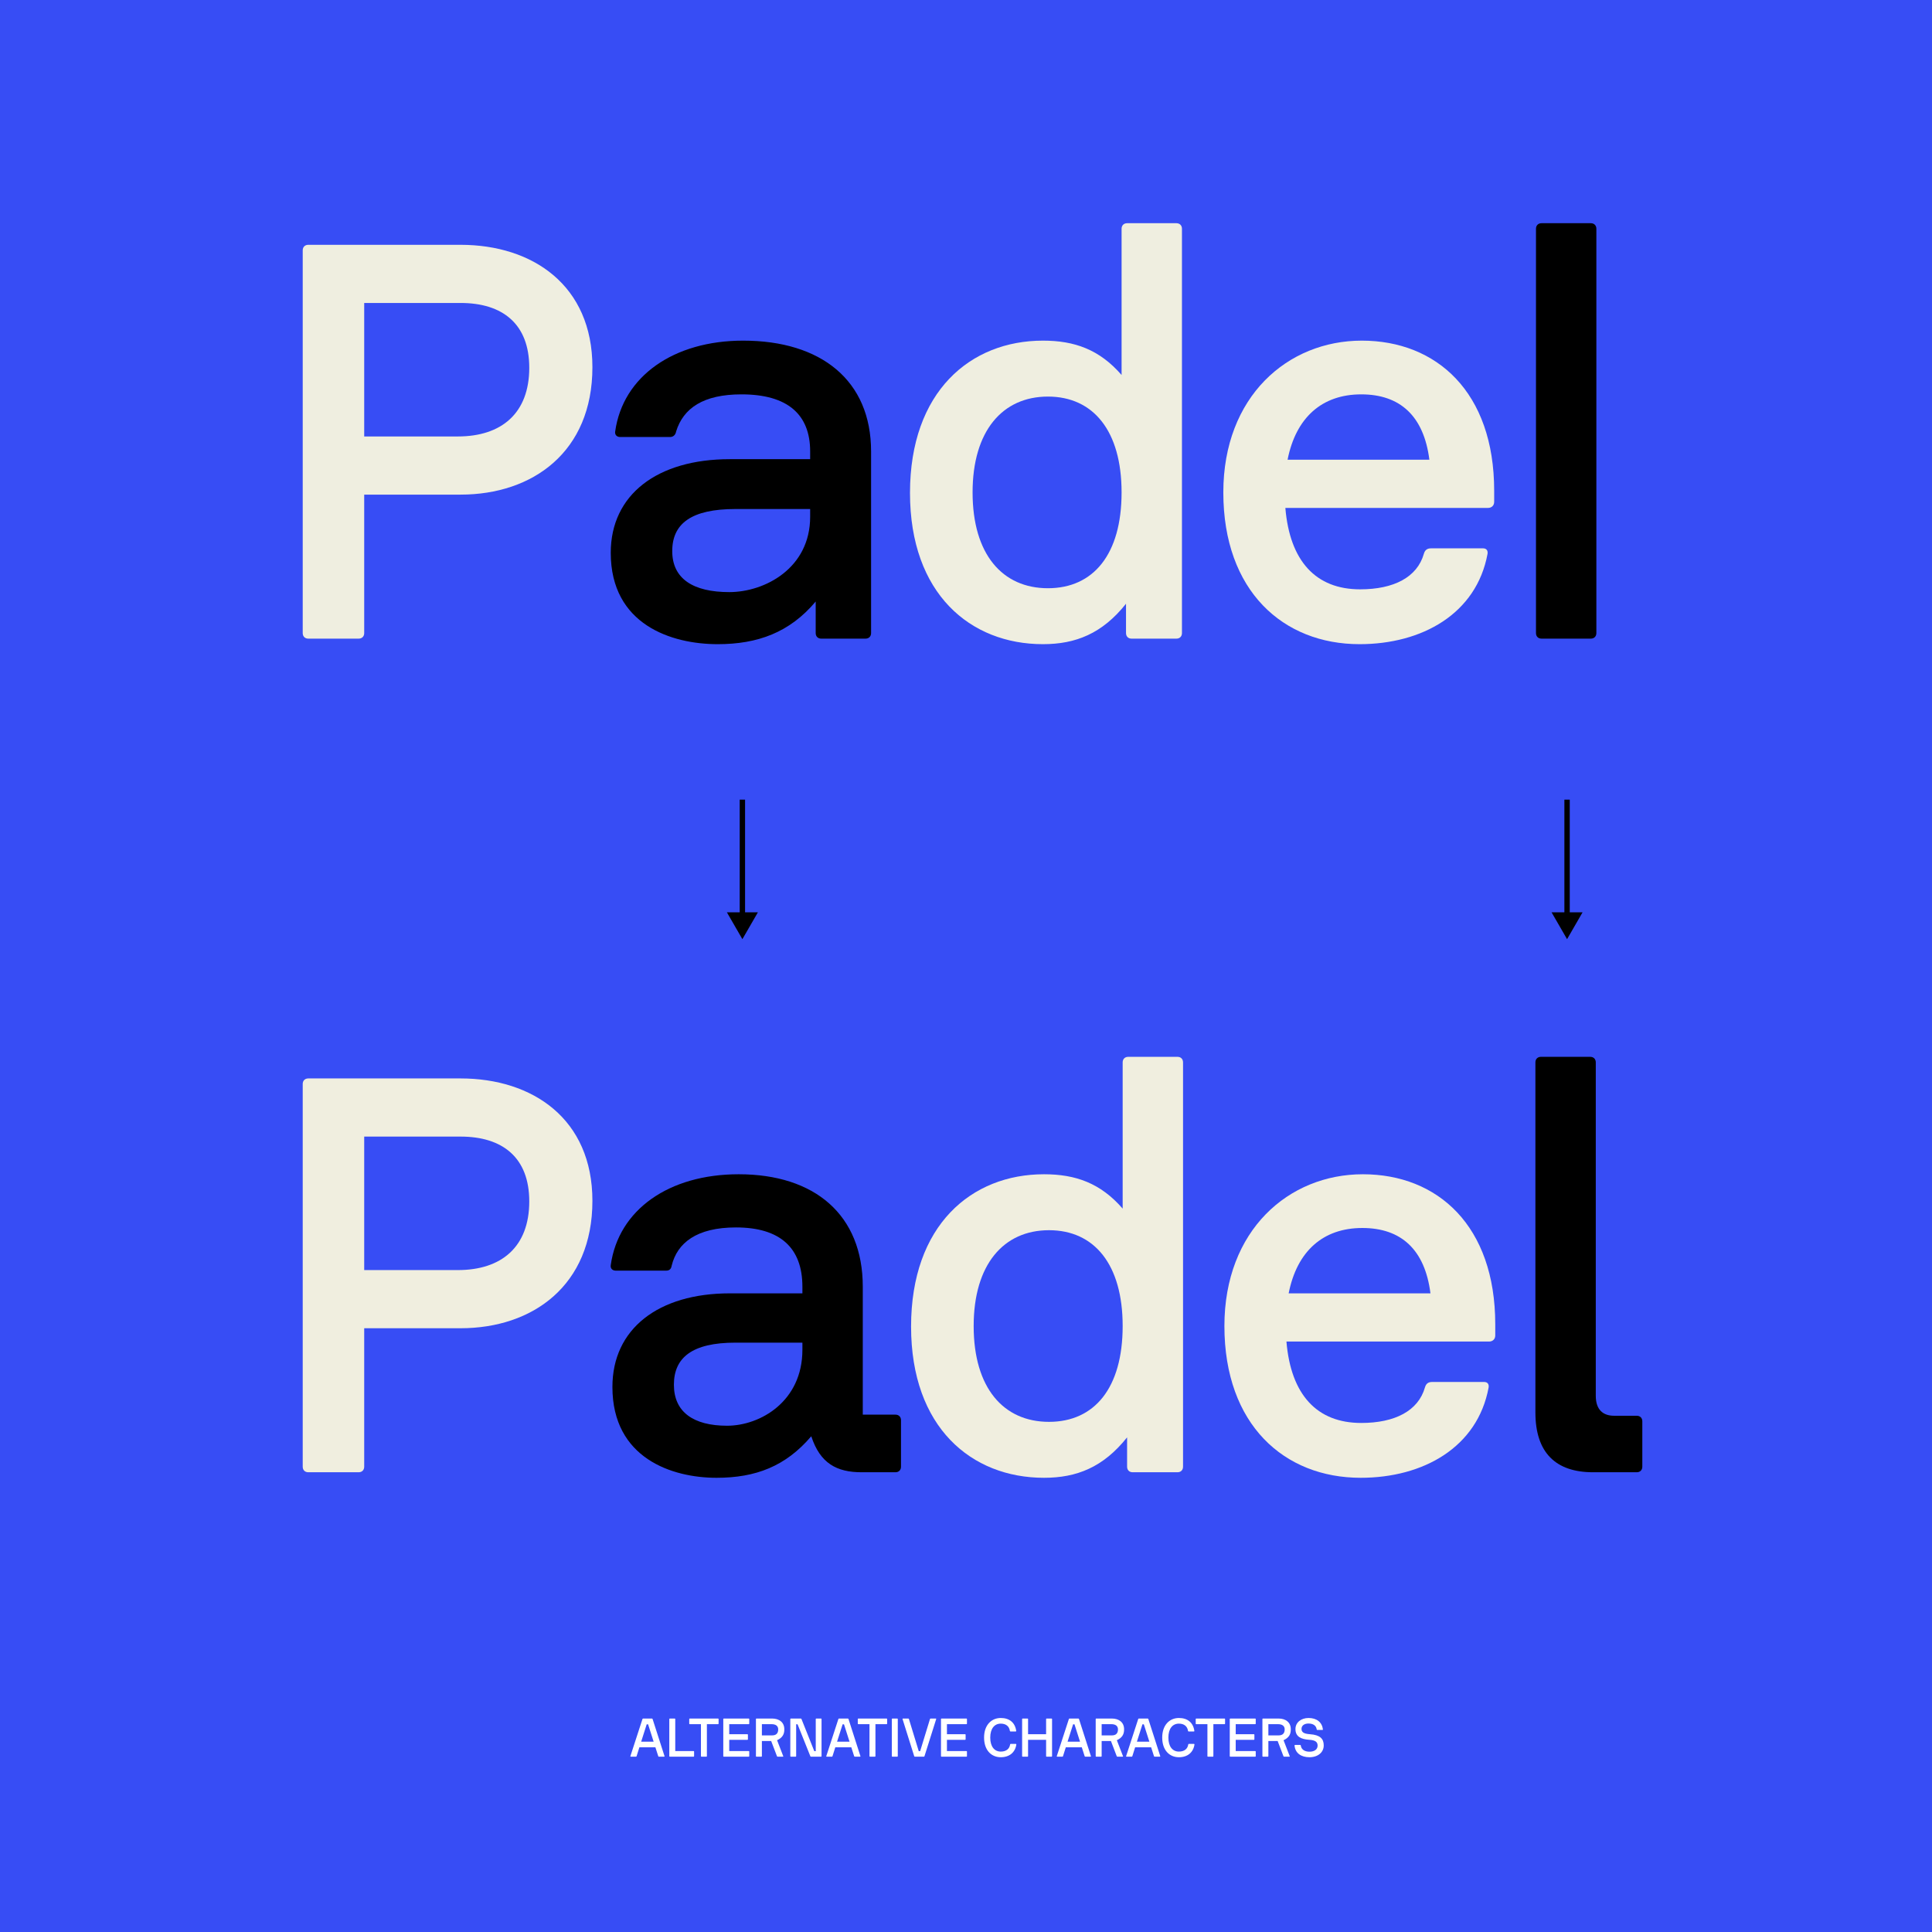 <svg width="1080" height="1080" viewBox="0 0 1080 1080" fill="none" xmlns="http://www.w3.org/2000/svg">
<rect x="0" y="0" width="1080" height="1080" fill="#333333" stroke="none"/>
<g clip-path="url(#clip0_1142_547)">
<rect width="1080" height="1080" fill="#374DF5"/>
<path d="M169.223 819.904V605.947C169.223 604.089 170.461 602.851 172.319 602.851H257.468C297.72 602.851 331.161 625.454 331.161 671.28C331.161 718.654 297.72 742.495 257.468 742.495H203.592V819.904C203.592 821.761 202.353 823 200.496 823H172.319C170.461 823 169.223 821.761 169.223 819.904ZM257.468 635.362H203.592V709.984H255.92C280.381 709.984 295.863 696.979 295.863 671.589C295.863 647.128 281 635.362 257.468 635.362Z" fill="#F0EEDF"/>
<path d="M341.415 707.197C345.75 676.234 373.926 656.417 412.94 656.417C455.36 656.417 482.298 679.021 482.298 719.273V790.798H500.566C502.424 790.798 503.663 792.037 503.663 793.895V819.904C503.663 821.761 502.424 823 500.566 823H481.679C467.745 823 458.456 818.046 453.502 802.874C439.259 819.594 422.539 826.096 400.555 826.096C375.784 826.096 342.344 815.259 342.344 775.317C342.344 742.805 368.043 722.989 407.986 722.989H448.548V719.273C448.548 697.599 436.163 686.142 411.392 686.142C389.408 686.142 378.571 694.812 375.475 707.507C375.165 709.365 374.236 710.294 372.378 710.294H344.202C342.344 710.294 341.105 709.055 341.415 707.197ZM406.438 796.991C425.016 796.991 448.548 783.367 448.548 754.571V750.546H411.082C386.931 750.546 376.713 758.906 376.713 774.078C376.713 789.25 387.55 796.991 406.438 796.991Z" fill="black"/>
<path d="M583.608 656.417C601.258 656.417 615.191 661.372 627.576 675.615V593.872C627.576 592.014 628.815 590.775 630.673 590.775H658.23C660.088 590.775 661.326 592.014 661.326 593.872V819.904C661.326 821.761 660.088 823 658.23 823H633.15C631.292 823 630.053 821.761 630.053 819.904V803.493C616.739 820.213 601.877 826.096 583.608 826.096C543.046 826.096 509.296 797.92 509.296 741.567C509.296 684.904 543.046 656.417 583.608 656.417ZM586.395 687.69C561.005 687.69 544.285 706.888 544.285 741.257C544.285 775.936 561.005 794.823 586.395 794.823C611.785 794.823 627.576 775.936 627.576 741.257C627.576 706.888 611.785 687.69 586.395 687.69Z" fill="#F0EEDF"/>
<path d="M832.145 775.626C825.952 809.067 795.608 826.096 760.619 826.096C717.89 826.096 684.45 796.372 684.45 741.257C684.45 687.69 720.367 656.417 761.858 656.417C803.658 656.417 835.86 685.213 835.86 740.328V746.521C835.86 748.688 834.312 749.927 832.454 749.927H719.128C721.606 779.651 736.158 795.443 760.929 795.443C779.817 795.443 792.821 788.631 796.537 775.626C797.156 773.459 798.395 772.53 800.562 772.53H829.667C831.525 772.53 832.454 773.768 832.145 775.626ZM761.548 686.452C739.564 686.452 725.011 699.456 720.367 722.989H799.633C796.537 698.528 783.223 686.452 761.548 686.452Z" fill="#F0EEDF"/>
<path d="M858.301 789.56V593.872C858.301 592.014 859.54 590.775 861.398 590.775H888.955C890.813 590.775 892.051 592.014 892.051 593.872V780.271C892.051 788.011 896.077 791.417 902.269 791.417H914.964C916.822 791.417 918.06 792.656 918.06 794.514V819.904C918.06 821.761 916.822 823 914.964 823H890.503C869.758 823 858.301 812.163 858.301 789.56Z" fill="black"/>
<path d="M169.223 353.904V139.947C169.223 138.089 170.461 136.851 172.319 136.851H257.468C297.72 136.851 331.161 159.454 331.161 205.28C331.161 252.654 297.72 276.495 257.468 276.495H203.592V353.904C203.592 355.761 202.353 357 200.496 357H172.319C170.461 357 169.223 355.761 169.223 353.904ZM257.468 169.362H203.592V243.984H255.92C280.381 243.984 295.863 230.979 295.863 205.589C295.863 181.128 281 169.362 257.468 169.362Z" fill="#EFEEE0"/>
<path d="M343.892 241.197C348.227 210.234 376.713 190.417 415.417 190.417C459.075 190.417 486.942 212.711 486.942 252.344V353.904C486.942 355.761 485.704 357 483.846 357H459.075C457.218 357 455.979 355.761 455.979 353.904V336.255C441.426 353.594 423.468 360.096 401.174 360.096C375.475 360.096 341.415 349.259 341.415 309.007C341.415 276.495 367.424 256.679 407.986 256.679H452.883V252.344C452.883 231.599 440.188 220.452 414.488 220.452C393.124 220.452 381.977 228.193 377.952 241.197C377.642 243.055 376.403 244.294 374.546 244.294H346.679C344.821 244.294 343.582 243.055 343.892 241.197ZM407.676 330.991C427.493 330.991 452.883 317.677 452.883 288.881V284.546H411.082C386.621 284.546 375.784 292.596 375.784 308.078C375.784 323.56 387.55 330.991 407.676 330.991Z" fill="black"/>
<path d="M583.004 190.417C600.653 190.417 614.586 195.371 626.972 209.615V127.871C626.972 126.014 628.21 124.775 630.068 124.775H657.625C659.483 124.775 660.722 126.014 660.722 127.871V353.904C660.722 355.761 659.483 357 657.625 357H632.545C630.687 357 629.449 355.761 629.449 353.904V337.493C616.134 354.213 601.272 360.096 583.004 360.096C542.442 360.096 508.692 331.92 508.692 275.566C508.692 218.904 542.442 190.417 583.004 190.417ZM585.79 221.69C560.4 221.69 543.68 240.888 543.68 275.257C543.68 309.936 560.4 328.823 585.79 328.823C611.18 328.823 626.972 309.936 626.972 275.257C626.972 240.888 611.18 221.69 585.79 221.69Z" fill="#EFEEE0"/>
<path d="M831.54 309.626C825.347 343.066 795.003 360.096 760.015 360.096C717.285 360.096 683.845 330.371 683.845 275.257C683.845 221.69 719.762 190.417 761.253 190.417C803.054 190.417 835.255 219.213 835.255 274.328V280.521C835.255 282.688 833.707 283.927 831.849 283.927H718.524C721.001 313.651 735.554 329.443 760.324 329.443C779.212 329.443 792.216 322.631 795.932 309.626C796.551 307.459 797.79 306.53 799.957 306.53H829.063C830.921 306.53 831.849 307.768 831.54 309.626ZM760.943 220.452C738.96 220.452 724.407 233.456 719.762 256.988H799.028C795.932 232.527 782.618 220.452 760.943 220.452Z" fill="#EFEEE0"/>
<path d="M858.625 353.904V127.871C858.625 126.014 859.864 124.775 861.722 124.775H889.279C891.137 124.775 892.375 126.014 892.375 127.871V353.904C892.375 355.761 891.137 357 889.279 357H861.722C859.864 357 858.625 355.761 858.625 353.904Z" fill="black"/>
<path fill-rule="evenodd" clip-rule="evenodd" d="M423.66 510L415 525L406.34 510L413.5 510L413.5 447L416.5 447L416.5 510L423.66 510Z" fill="black"/>
<path fill-rule="evenodd" clip-rule="evenodd" d="M884.66 510L876 525L867.34 510L874.5 510L874.5 447L877.5 447L877.5 510L884.66 510Z" fill="black"/>
<path d="M352.39 981.7L359.14 960.97C359.2 960.76 359.32 960.67 359.53 960.67H364.42C364.63 960.67 364.75 960.76 364.81 960.97L371.47 981.7C371.53 981.88 371.44 982 371.26 982H368.35C368.14 982 368.02 981.91 367.96 981.7L366.37 976.75H357.43L355.87 981.7C355.81 981.91 355.69 982 355.48 982H352.6C352.42 982 352.33 981.88 352.39 981.7ZM358.42 973.6H365.38L362.29 963.91H361.51L358.42 973.6Z" fill="white"/>
<path d="M374.142 981.7V960.97C374.142 960.79 374.262 960.67 374.442 960.67H377.172C377.352 960.67 377.472 960.79 377.472 960.97V978.85H387.702C387.882 978.85 388.002 978.97 388.002 979.15V981.7C388.002 981.88 387.882 982 387.702 982H374.442C374.262 982 374.142 981.88 374.142 981.7Z" fill="white"/>
<path d="M391.829 981.7V963.82H385.589C385.409 963.82 385.289 963.7 385.289 963.52V960.97C385.289 960.79 385.409 960.67 385.589 960.67H401.399C401.579 960.67 401.699 960.79 401.699 960.97V963.52C401.699 963.7 401.579 963.82 401.399 963.82H395.159V981.7C395.159 981.88 395.039 982 394.859 982H392.129C391.949 982 391.829 981.88 391.829 981.7Z" fill="white"/>
<path d="M404.318 981.7V960.97C404.318 960.79 404.438 960.67 404.618 960.67H418.538C418.718 960.67 418.838 960.79 418.838 960.97V963.52C418.838 963.7 418.718 963.82 418.538 963.82H407.648V969.43H417.788C417.968 969.43 418.088 969.55 418.088 969.73V972.28C418.088 972.46 417.968 972.58 417.788 972.58H407.648V978.85H418.538C418.718 978.85 418.838 978.97 418.838 979.15V981.7C418.838 981.88 418.718 982 418.538 982H404.618C404.438 982 404.318 981.88 404.318 981.7Z" fill="white"/>
<path d="M422.57 981.7V960.97C422.57 960.79 422.69 960.67 422.87 960.67H431.6C435.62 960.67 438.47 962.83 438.44 966.73C438.47 969.49 437.36 971.41 434.39 972.79L437.84 981.73C437.93 981.88 437.84 982 437.66 982H434.75C434.54 982 434.39 981.91 434.33 981.73L431.09 973.24H425.9V981.7C425.9 981.88 425.78 982 425.6 982H422.87C422.69 982 422.57 981.88 422.57 981.7ZM431.27 963.82H425.9V970.09H431.69C433.85 970.09 435.02 968.95 435.02 966.76C435.02 964.84 433.7 963.82 431.27 963.82Z" fill="white"/>
<path d="M441.789 981.7V960.97C441.789 960.79 441.909 960.67 442.089 960.67H447.609C447.819 960.67 447.939 960.76 448.029 960.94L455.199 978.91H456.009V960.97C456.009 960.79 456.129 960.67 456.309 960.67H458.949C459.129 960.67 459.249 960.79 459.249 960.97V981.7C459.249 981.88 459.129 982 458.949 982H453.369C453.159 982 453.039 981.91 452.979 981.73L445.839 963.88H445.059V981.7C445.059 981.88 444.939 982 444.759 982H442.089C441.909 982 441.789 981.88 441.789 981.7Z" fill="white"/>
<path d="M461.901 981.7L468.651 960.97C468.711 960.76 468.831 960.67 469.041 960.67H473.931C474.141 960.67 474.261 960.76 474.321 960.97L480.981 981.7C481.041 981.88 480.951 982 480.771 982H477.861C477.651 982 477.531 981.91 477.471 981.7L475.881 976.75H466.941L465.381 981.7C465.321 981.91 465.201 982 464.991 982H462.111C461.931 982 461.841 981.88 461.901 981.7ZM467.931 973.6H474.891L471.801 963.91H471.021L467.931 973.6Z" fill="white"/>
<path d="M486.048 981.7V963.82H479.808C479.628 963.82 479.508 963.7 479.508 963.52V960.97C479.508 960.79 479.628 960.67 479.808 960.67H495.618C495.798 960.67 495.918 960.79 495.918 960.97V963.52C495.918 963.7 495.798 963.82 495.618 963.82H489.378V981.7C489.378 981.88 489.258 982 489.078 982H486.348C486.168 982 486.048 981.88 486.048 981.7Z" fill="white"/>
<path d="M498.537 981.7V960.97C498.537 960.79 498.657 960.67 498.837 960.67H501.567C501.747 960.67 501.867 960.79 501.867 960.97V981.7C501.867 981.88 501.747 982 501.567 982H498.837C498.657 982 498.537 981.88 498.537 981.7Z" fill="white"/>
<path d="M523.339 960.97L516.799 981.7C516.739 981.91 516.619 982 516.409 982H511.429C511.219 982 511.099 981.91 511.039 981.7L504.529 960.97C504.469 960.79 504.559 960.67 504.739 960.67H507.709C507.919 960.67 508.039 960.76 508.099 960.97L513.589 978.91H514.369L519.859 960.97C519.919 960.76 520.039 960.67 520.249 960.67H523.129C523.309 960.67 523.399 960.79 523.339 960.97Z" fill="white"/>
<path d="M526.017 981.7V960.97C526.017 960.79 526.137 960.67 526.317 960.67H540.237C540.417 960.67 540.537 960.79 540.537 960.97V963.52C540.537 963.7 540.417 963.82 540.237 963.82H529.347V969.43H539.487C539.667 969.43 539.787 969.55 539.787 969.73V972.28C539.787 972.46 539.667 972.58 539.487 972.58H529.347V978.85H540.237C540.417 978.85 540.537 978.97 540.537 979.15V981.7C540.537 981.88 540.417 982 540.237 982H526.317C526.137 982 526.017 981.88 526.017 981.7Z" fill="white"/>
<path d="M567.805 967.9H564.865C564.685 967.9 564.565 967.78 564.535 967.6C564.175 965.05 562.375 963.52 559.435 963.52C555.925 963.52 553.555 966.25 553.555 971.35C553.555 976.39 555.925 979.15 559.435 979.15C562.465 979.15 564.325 977.62 564.655 975.16C564.685 974.98 564.805 974.86 564.985 974.86H567.865C568.045 974.86 568.165 974.98 568.135 975.16C567.505 979.63 564.265 982.3 559.435 982.3C554.125 982.3 550.105 978.34 550.105 971.32C550.105 964.27 554.245 960.37 559.435 960.37C564.355 960.37 567.445 963.01 568.075 967.6C568.105 967.78 567.985 967.9 567.805 967.9Z" fill="white"/>
<path d="M571.369 981.7V960.97C571.369 960.79 571.489 960.67 571.669 960.67H574.399C574.579 960.67 574.699 960.79 574.699 960.97V969.43H584.779V960.97C584.779 960.79 584.899 960.67 585.079 960.67H587.809C587.989 960.67 588.109 960.79 588.109 960.97V981.7C588.109 981.88 587.989 982 587.809 982H585.079C584.899 982 584.779 981.88 584.779 981.7V972.58H574.699V981.7C574.699 981.88 574.579 982 574.399 982H571.669C571.489 982 571.369 981.88 571.369 981.7Z" fill="white"/>
<path d="M590.749 981.7L597.499 960.97C597.559 960.76 597.679 960.67 597.889 960.67H602.779C602.989 960.67 603.109 960.76 603.169 960.97L609.829 981.7C609.889 981.88 609.799 982 609.619 982H606.709C606.499 982 606.379 981.91 606.319 981.7L604.729 976.75H595.789L594.229 981.7C594.169 981.91 594.049 982 593.839 982H590.959C590.779 982 590.689 981.88 590.749 981.7ZM596.779 973.6H603.739L600.649 963.91H599.869L596.779 973.6Z" fill="white"/>
<path d="M612.502 981.7V960.97C612.502 960.79 612.622 960.67 612.802 960.67H621.532C625.552 960.67 628.402 962.83 628.372 966.73C628.402 969.49 627.292 971.41 624.322 972.79L627.772 981.73C627.862 981.88 627.772 982 627.592 982H624.682C624.472 982 624.322 981.91 624.262 981.73L621.022 973.24H615.832V981.7C615.832 981.88 615.712 982 615.532 982H612.802C612.622 982 612.502 981.88 612.502 981.7ZM621.202 963.82H615.832V970.09H621.622C623.782 970.09 624.952 968.95 624.952 966.76C624.952 964.84 623.632 963.82 621.202 963.82Z" fill="white"/>
<path d="M629.509 981.7L636.259 960.97C636.319 960.76 636.439 960.67 636.649 960.67H641.539C641.749 960.67 641.869 960.76 641.929 960.97L648.589 981.7C648.649 981.88 648.559 982 648.379 982H645.469C645.259 982 645.139 981.91 645.079 981.7L643.489 976.75H634.549L632.989 981.7C632.929 981.91 632.809 982 632.599 982H629.719C629.539 982 629.449 981.88 629.509 981.7ZM635.539 973.6H642.499L639.409 963.91H638.629L635.539 973.6Z" fill="white"/>
<path d="M667.385 967.9H664.445C664.265 967.9 664.145 967.78 664.115 967.6C663.755 965.05 661.955 963.52 659.015 963.52C655.505 963.52 653.135 966.25 653.135 971.35C653.135 976.39 655.505 979.15 659.015 979.15C662.045 979.15 663.905 977.62 664.235 975.16C664.265 974.98 664.385 974.86 664.565 974.86H667.445C667.625 974.86 667.745 974.98 667.715 975.16C667.085 979.63 663.845 982.3 659.015 982.3C653.705 982.3 649.685 978.34 649.685 971.32C649.685 964.27 653.825 960.37 659.015 960.37C663.935 960.37 667.025 963.01 667.655 967.6C667.685 967.78 667.565 967.9 667.385 967.9Z" fill="white"/>
<path d="M674.954 981.7V963.82H668.714C668.534 963.82 668.414 963.7 668.414 963.52V960.97C668.414 960.79 668.534 960.67 668.714 960.67H684.524C684.704 960.67 684.824 960.79 684.824 960.97V963.52C684.824 963.7 684.704 963.82 684.524 963.82H678.284V981.7C678.284 981.88 678.164 982 677.984 982H675.254C675.074 982 674.954 981.88 674.954 981.7Z" fill="white"/>
<path d="M687.443 981.7V960.97C687.443 960.79 687.563 960.67 687.743 960.67H701.663C701.843 960.67 701.963 960.79 701.963 960.97V963.52C701.963 963.7 701.843 963.82 701.663 963.82H690.773V969.43H700.913C701.093 969.43 701.213 969.55 701.213 969.73V972.28C701.213 972.46 701.093 972.58 700.913 972.58H690.773V978.85H701.663C701.843 978.85 701.963 978.97 701.963 979.15V981.7C701.963 981.88 701.843 982 701.663 982H687.743C687.563 982 687.443 981.88 687.443 981.7Z" fill="white"/>
<path d="M705.695 981.7V960.97C705.695 960.79 705.815 960.67 705.995 960.67H714.725C718.745 960.67 721.595 962.83 721.565 966.73C721.595 969.49 720.485 971.41 717.515 972.79L720.965 981.73C721.055 981.88 720.965 982 720.785 982H717.875C717.665 982 717.515 981.91 717.455 981.73L714.215 973.24H709.025V981.7C709.025 981.88 708.905 982 708.725 982H705.995C705.815 982 705.695 981.88 705.695 981.7ZM714.395 963.82H709.025V970.09H714.815C716.975 970.09 718.145 968.95 718.145 966.76C718.145 964.84 716.825 963.82 714.395 963.82Z" fill="white"/>
<path d="M723.654 975.73C723.654 975.55 723.744 975.43 723.954 975.43H726.804C726.984 975.43 727.104 975.55 727.134 975.73C727.464 978.04 729.354 979.21 732.024 979.21C734.844 979.21 736.554 977.86 736.554 975.79C736.554 973.75 735.204 972.76 731.874 972.55C727.254 972.25 724.164 970.78 724.164 966.55C724.164 962.83 727.374 960.37 731.484 960.37C736.134 960.37 739.044 962.8 739.524 966.76C739.554 966.94 739.434 967.06 739.254 967.06H736.374C736.194 967.06 736.074 966.94 736.044 966.76C735.774 964.69 734.154 963.46 731.424 963.46C729.054 963.46 727.554 964.69 727.554 966.43C727.554 968.23 728.664 969.16 732.174 969.43C737.934 969.82 739.974 971.95 739.974 975.7C739.974 979.57 736.734 982.3 731.994 982.3C727.434 982.3 724.044 980.11 723.654 975.73Z" fill="white"/>
</g>
<defs>
<clipPath id="clip0_1142_547">
<rect width="1080" height="1080" fill="white"/>
</clipPath>
</defs>
</svg>
